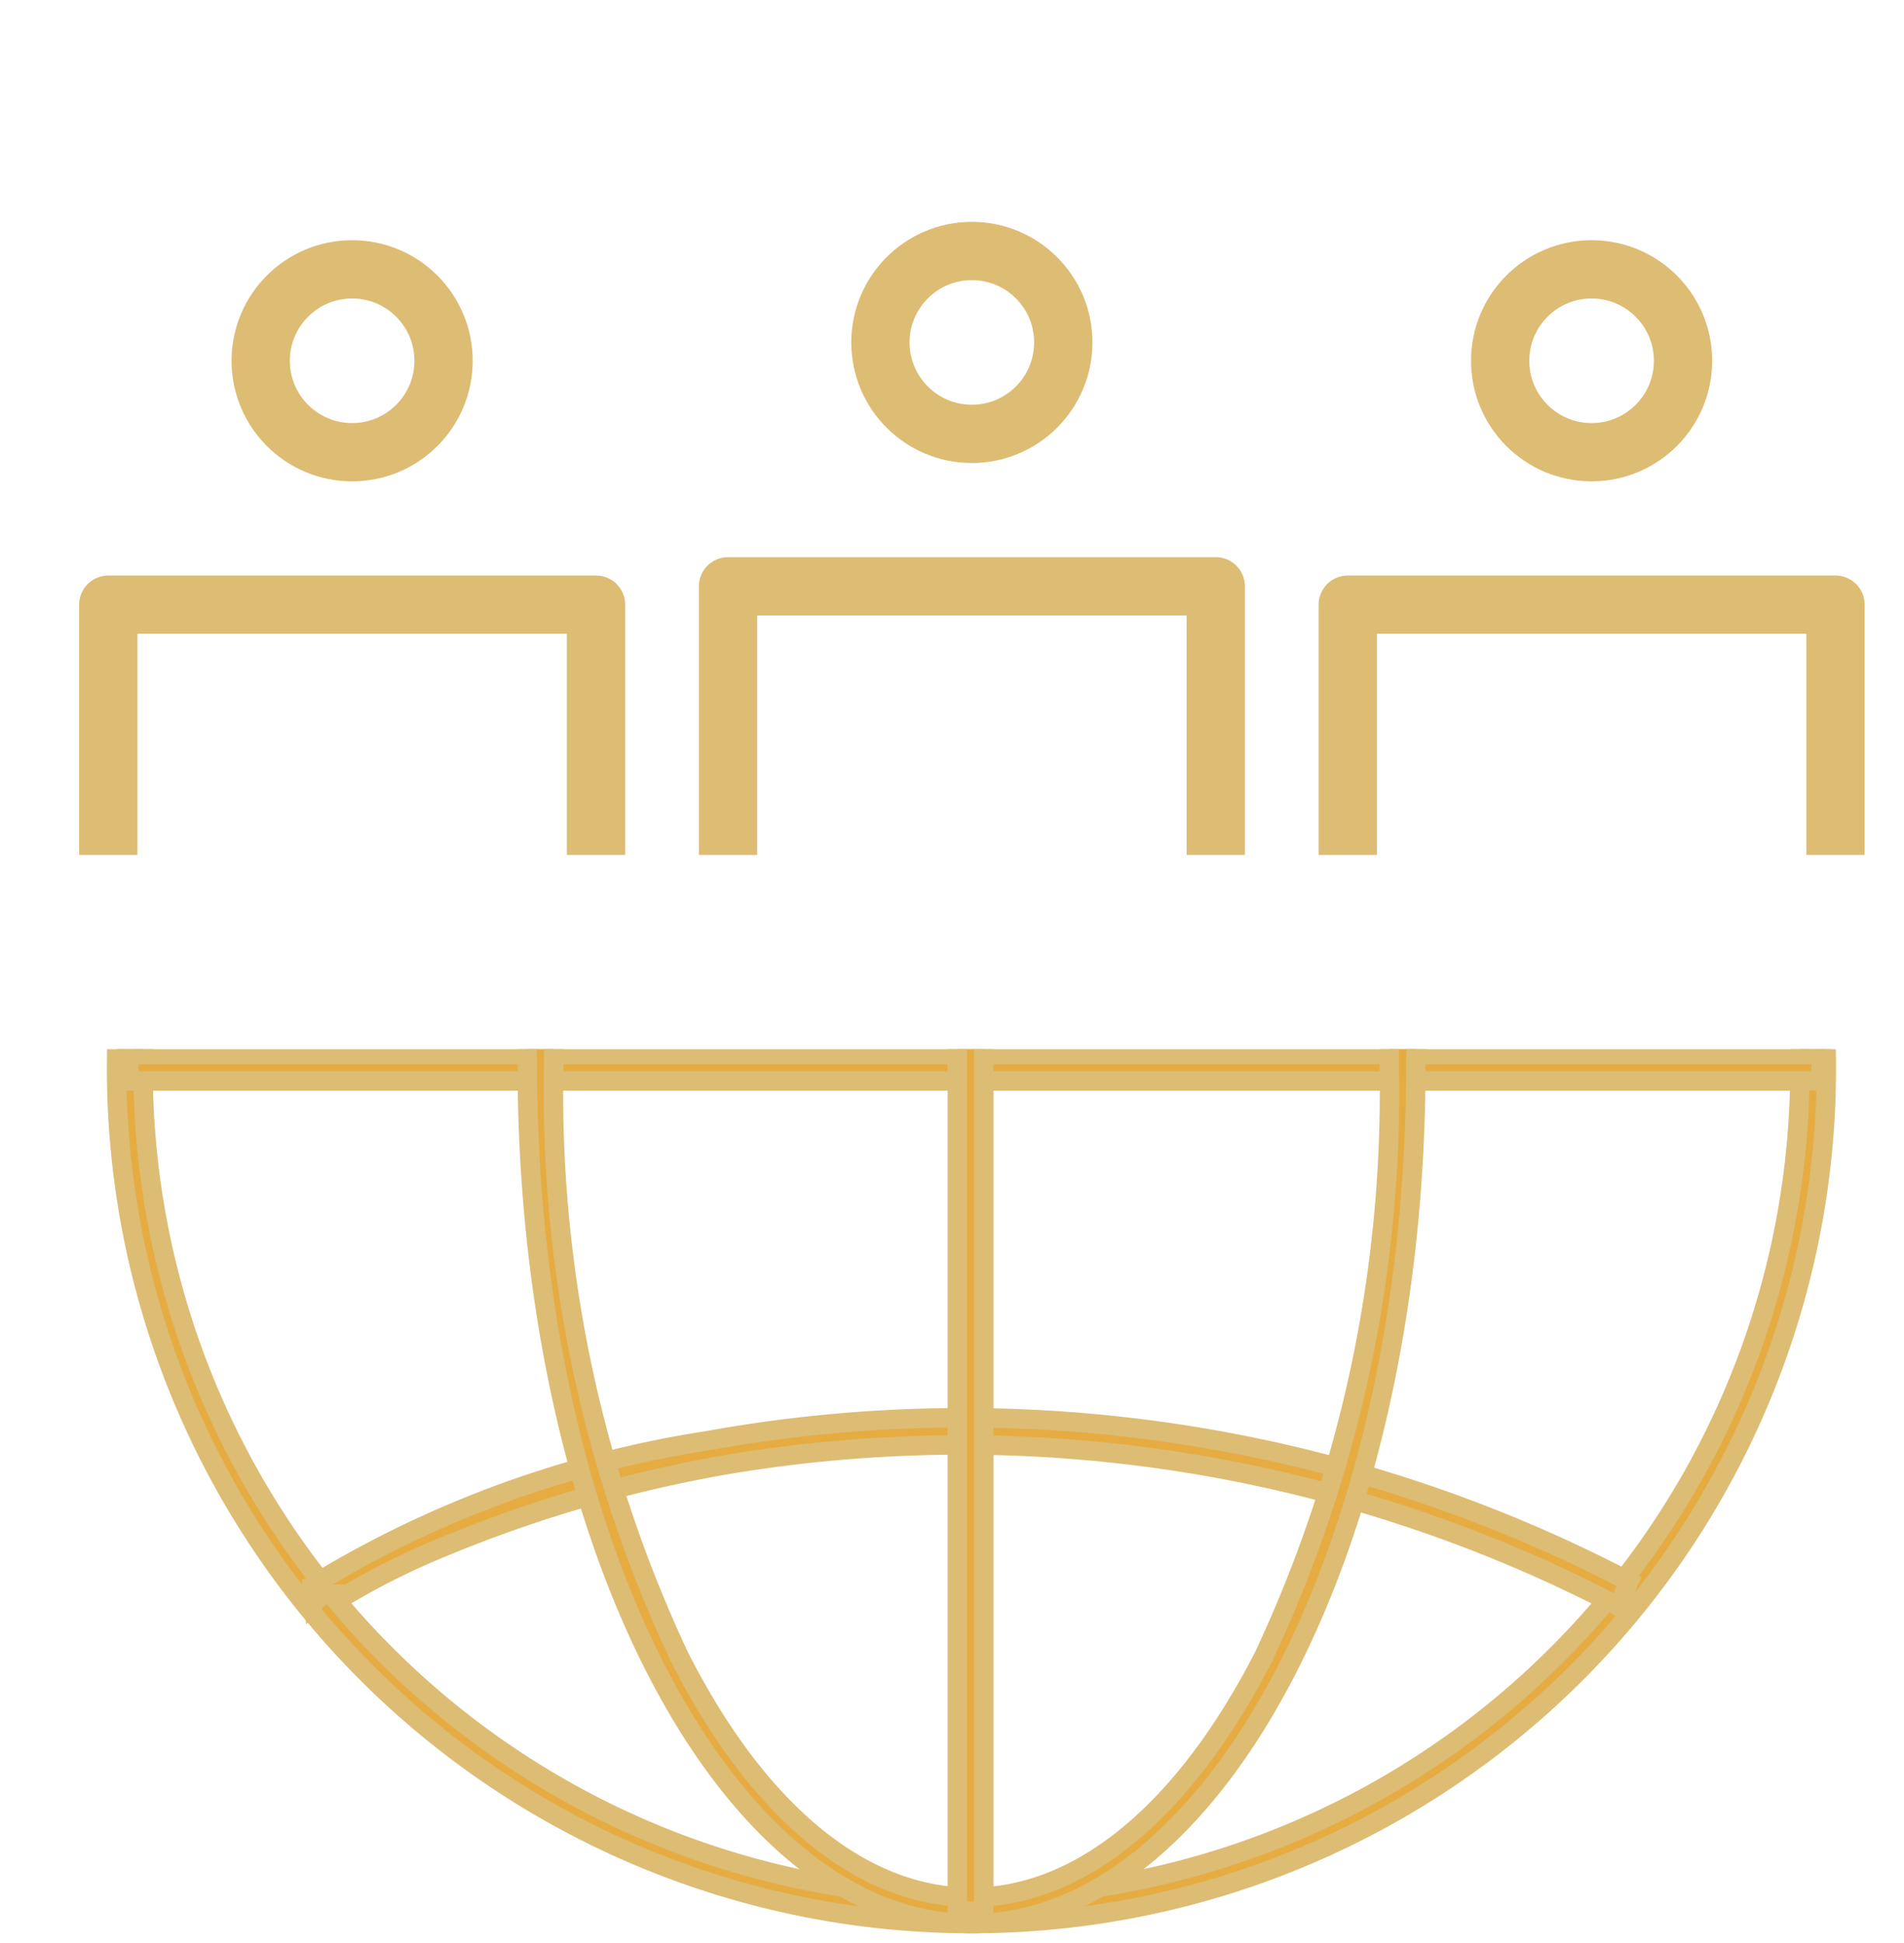 <svg xmlns="http://www.w3.org/2000/svg" xmlns:xlink="http://www.w3.org/1999/xlink" width="49" height="50" viewBox="0 0 49 50">
  <defs>
    <clipPath id="clip-path">
      <rect id="Rectangle_20914" data-name="Rectangle 20914" width="49" height="22" transform="translate(-21041.266 -7795.463)" fill="#fff" stroke="#ddbc74" stroke-width="1"/>
    </clipPath>
    <clipPath id="clip-path-2">
      <path id="Path_408128" data-name="Path 408128" d="M0,0H46V23H0Z" transform="translate(-21072 -7817)" fill="#fff" stroke="#ddbc74" stroke-width="1.5"/>
    </clipPath>
  </defs>
  <g id="Group_90257" data-name="Group 90257" transform="translate(-532.999 -8732)">
    <g id="Mask_Group_131" data-name="Mask Group 131" transform="translate(21574.266 16527.463)" clip-path="url(#clip-path)">
      <g id="Group_89088" data-name="Group 89088" transform="translate(-21038.48 -7789.004)">
        <g id="Group_88314" data-name="Group 88314" transform="translate(0 0.472)">
          <g id="Group_88313" data-name="Group 88313" transform="translate(0 0)">
            <path id="Path_406662" data-name="Path 406662" d="M19.138,38.672V26.121H16V12H28.552V26.121H25.414V38.672" transform="translate(-16 -3.371)" fill="none" stroke="#ddbc74" stroke-linecap="round" stroke-linejoin="round" stroke-width="1.5"/>
            <circle id="Ellipse_118" data-name="Ellipse 118" cx="2.353" cy="2.353" r="2.353" transform="translate(3.922)" fill="none" stroke="#ddbc74" stroke-width="1.5"/>
          </g>
        </g>
        <g id="Group_88316" data-name="Group 88316" transform="translate(31.898 0.472)">
          <g id="Group_88313-2" data-name="Group 88313" transform="translate(0 0)">
            <path id="Path_406662-2" data-name="Path 406662" d="M19.138,38.672V26.121H16V12H28.552V26.121H25.414V38.672" transform="translate(-16 -3.371)" fill="none" stroke="#ddbc74" stroke-linecap="round" stroke-linejoin="round" stroke-width="1.5"/>
            <circle id="Ellipse_118-2" data-name="Ellipse 118" cx="2.353" cy="2.353" r="2.353" transform="translate(3.922)" fill="none" stroke="#ddbc74" stroke-width="1.5"/>
          </g>
        </g>
        <g id="Group_88315" data-name="Group 88315" transform="translate(15.949 0)">
          <g id="Group_88313-3" data-name="Group 88313" transform="translate(0 0)">
            <path id="Path_406662-3" data-name="Path 406662" d="M19.138,38.672V26.121H16V12H28.552V26.121H25.414V38.672" transform="translate(-16 -3.371)" fill="none" stroke="#ddbc74" stroke-linecap="round" stroke-linejoin="round" stroke-width="1.5"/>
            <circle id="Ellipse_118-3" data-name="Ellipse 118" cx="2.353" cy="2.353" r="2.353" transform="translate(3.922)" fill="none" stroke="#ddbc74" stroke-width="1.5"/>
          </g>
        </g>
      </g>
    </g>
    <g id="Mask_Group_172" data-name="Mask Group 172" transform="translate(21607 16576)" clip-path="url(#clip-path-2)">
      <g id="Group_89097" data-name="Group 89097" transform="translate(-21072.5 -7840)">
        <g id="Group_89091" data-name="Group 89091" transform="translate(1.5 1.5)">
          <g id="Group_89089" data-name="Group 89089">
            <path id="Path_408084" data-name="Path 408084" d="M23.5,45.5a22,22,0,1,1,22-22A21.992,21.992,0,0,1,23.5,45.5Zm0-43.32A21.32,21.32,0,1,0,44.82,23.5,21.353,21.353,0,0,0,23.5,2.18Z" transform="translate(-1.5 -1.5)" fill="#e6ac42" stroke="#ddbc74" stroke-width="0.5"/>
          </g>
          <g id="Group_89090" data-name="Group 89090" transform="translate(0.318 21.637)">
            <rect id="Rectangle_20915" data-name="Rectangle 20915" width="43.546" height="0.68" fill="#e6ac42" stroke="#ddbc74" stroke-width="0.5"/>
          </g>
        </g>
        <g id="Group_89092" data-name="Group 89092" transform="translate(6.49 9.438)">
          <path id="Path_408085" data-name="Path 408085" d="M29.193,23.808a38.741,38.741,0,0,1-6.532-.59c-5.988-1.134-9.934-3.447-10.161-3.72l.045-.454.5.5-.227-.227h.363a.347.347,0,0,0-.091-.227,18.894,18.894,0,0,0,2.858,1.452,34.3,34.3,0,0,0,7.167,2.087A36.491,36.491,0,0,0,46.158,19l.318.635A38.981,38.981,0,0,1,29.193,23.808Z" transform="translate(-12.5 -19)"/>
        </g>
        <g id="Group_89093" data-name="Group 89093" transform="translate(6.535 32.47)">
          <path id="Path_408086" data-name="Path 408086" d="M46.212,74.639a36.457,36.457,0,0,0-23.043-3.629A34.3,34.3,0,0,0,16,73.1a18.9,18.9,0,0,0-2.858,1.452.347.347,0,0,0,.091-.227h-.363l-.227.227L12.6,74.1a27.464,27.464,0,0,1,10.161-3.72A36.957,36.957,0,0,1,46.485,74Z" transform="translate(-12.6 -69.774)" fill="#e6ac42" stroke="#ddbc74" stroke-width="0.5"/>
        </g>
        <g id="Group_89094" data-name="Group 89094" transform="translate(12.069 1.5)">
          <path id="Path_408087" data-name="Path 408087" d="M36.231,45.5C29.926,45.5,24.8,35.611,24.8,23.409A35.012,35.012,0,0,1,28.066,7.987C30.243,3.813,33.146,1.5,36.231,1.5S42.219,3.813,44.4,8.032a34.392,34.392,0,0,1,3.266,15.423C47.662,35.611,42.536,45.5,36.231,45.5Zm0-43.32c-5.942,0-10.751,9.526-10.751,21.229a34.138,34.138,0,0,0,3.221,15.2c2.041,4.037,4.718,6.214,7.53,6.214s5.489-2.223,7.53-6.214a34.138,34.138,0,0,0,3.221-15.2C46.981,11.706,42.173,2.18,36.231,2.18Z" transform="translate(-24.8 -1.5)" fill="#e6ac42" stroke="#ddbc74" stroke-width="0.5"/>
        </g>
        <g id="Group_89095" data-name="Group 89095" transform="translate(23.137 1.818)">
          <rect id="Rectangle_20916" data-name="Rectangle 20916" width="0.68" height="43.365" transform="translate(0 0)" fill="#e6ac42" stroke="#ddbc74" stroke-width="0.5"/>
        </g>
      </g>
    </g>
  </g>
</svg>
